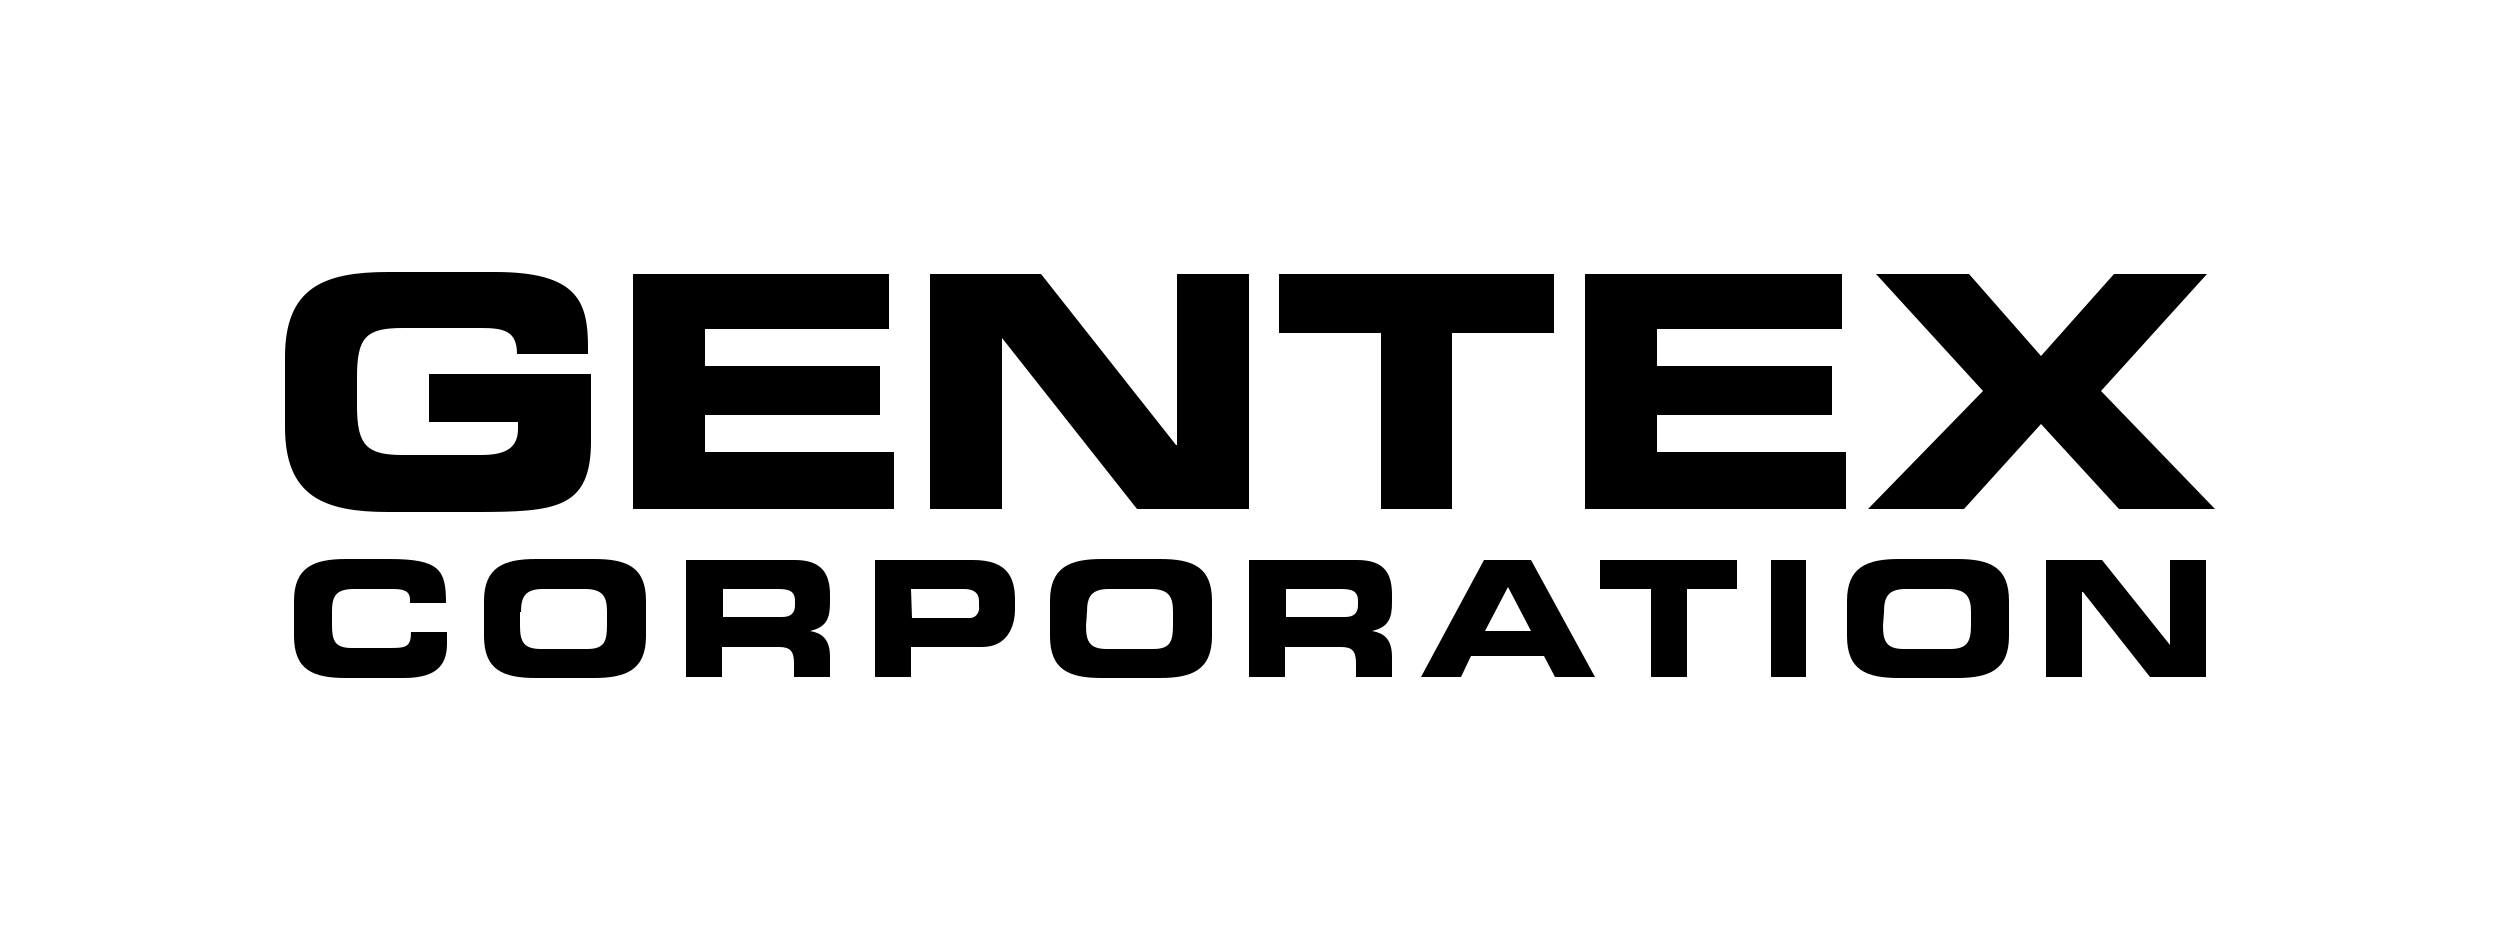 <?xml version="1.0" encoding="utf-8"?>
<!-- Generator: Adobe Illustrator 24.2.1, SVG Export Plug-In . SVG Version: 6.00 Build 0)  -->
<svg version="1.1" id="Layer_1" xmlns="http://www.w3.org/2000/svg" xmlns:xlink="http://www.w3.org/1999/xlink" x="0px" y="0px"
	 viewBox="0 0 250 95" style="enable-background:new 0 0 250 95;" xml:space="preserve">
<style type="text/css">
	.st0{fill-rule:evenodd;clip-rule:evenodd;}
</style>
<path d="M28.5,42.7c0,6.9,3.8,8.5,10.3,8.5h8.7c8.1,0,11.6-0.3,11.6-7.1v-6.7H42.9v4.8h8.9v0.7c0,2.3-1.9,2.6-3.8,2.6h-7.7
	c-3.6,0-4.6-0.9-4.6-4.9v-2.9c0-4,0.9-4.9,4.6-4.9h7.8c2.3,0,3.6,0.3,3.6,2.6h7.1v-0.7c0-4.6-1.1-7.5-9.3-7.5H38.8
	c-6.5,0-10.3,1.6-10.3,8.5L28.5,42.7L28.5,42.7z"/>
<polygon points="63.3,50.9 89.4,50.9 89.4,45.2 70.5,45.2 70.5,41.5 88,41.5 88,36.6 70.5,36.6 70.5,32.9 88.9,32.9 88.9,27.4 
	63.3,27.4 63.3,50.9 "/>
<polygon points="93,50.9 100.2,50.9 100.2,33.8 100.2,33.8 113.7,50.9 124.9,50.9 124.9,27.4 117.7,27.4 117.7,44.5 117.6,44.5 
	104.1,27.4 93,27.4 93,50.9 "/>
<polygon points="127.9,33.3 138.1,33.3 138.1,50.9 145.2,50.9 145.2,33.3 155.4,33.3 155.4,27.4 127.9,27.4 127.9,33.3 "/>
<polygon points="158.5,50.9 184.6,50.9 184.6,45.2 165.7,45.2 165.7,41.5 183.2,41.5 183.2,36.6 165.7,36.6 165.7,32.9 184.2,32.9 
	184.2,27.4 158.5,27.4 158.5,50.9 "/>
<polygon points="186.8,50.9 196.4,50.9 204.1,42.4 211.9,50.9 221.5,50.9 210.1,39.1 220.7,27.4 211.4,27.4 204.1,35.6 196.9,27.4 
	187.6,27.4 198.3,39.1 186.8,50.9 "/>
<path d="M29.4,63.6c0,3.4,1.9,4.2,5.2,4.2h5.8c3.6,0,4.3-1.6,4.3-3.5v-1.1h-3.6c0,1.5-0.5,1.6-2.1,1.6h-3.8c-1.7,0-2-0.7-2-2.3v-1.3
	c0-1.5,0.3-2.3,2.2-2.3h3.9c1.1,0,1.7,0.2,1.7,1.1v0.3h3.6c0-3.3-0.6-4.4-5.7-4.4h-4.3c-3.2,0-5.2,0.8-5.2,4.2
	C29.4,60.1,29.4,63.6,29.4,63.6z"/>
<path class="st0" d="M48.4,63.6c0,3.4,1.9,4.2,5.2,4.2h5.8c3.2,0,5.2-0.8,5.2-4.2v-3.5c0-3.4-1.9-4.2-5.2-4.2h-5.8
	c-3.2,0-5.2,0.8-5.2,4.2C48.4,60.1,48.4,63.6,48.4,63.6z M52.1,61.2c0-1.5,0.4-2.3,2.2-2.3h4.2c1.9,0,2.2,0.9,2.2,2.3v1.3
	c0,1.7-0.3,2.4-2,2.4h-4.6c-1.7,0-2.1-0.7-2.1-2.3V61.2z"/>
<path class="st0" d="M72.2,58.9h5.6c1.1,0,1.7,0.2,1.7,1.2v0.4c0,0.8-0.4,1.2-1.3,1.2h-5.9V58.9z M68.6,67.7h3.6v-3h5.7
	c1.1,0,1.5,0.4,1.5,1.6v1.4H83v-2c0-1.9-0.9-2.4-2-2.6l0,0c1.7-0.4,2-1.3,2-2.9v-0.7c0-2.1-0.8-3.5-3.5-3.5H68.6V67.7z"/>
<path class="st0" d="M87.5,67.7h3.6v-3h7.1c2.5,0,3.3-2,3.3-3.8V60c0-2.3-0.8-4-4.2-4h-9.8V67.7z M91.1,58.9h5.3
	c1.1,0,1.5,0.5,1.5,1.2v0.5c0.1,0.6-0.3,1.2-0.9,1.2c-0.1,0-0.2,0-0.2,0h-5.6L91.1,58.9L91.1,58.9z"/>
<path class="st0" d="M105,63.6c0,3.4,1.9,4.2,5.2,4.2h5.8c3.2,0,5.2-0.8,5.2-4.2v-3.5c0-3.4-1.9-4.2-5.2-4.2h-5.8
	c-3.2,0-5.2,0.8-5.2,4.2L105,63.6L105,63.6z M108.7,61.2c0-1.5,0.4-2.3,2.2-2.3h4.2c1.9,0,2.2,0.9,2.2,2.3v1.3c0,1.7-0.3,2.4-2,2.4
	h-4.6c-1.7,0-2.1-0.7-2.1-2.3L108.7,61.2L108.7,61.2z"/>
<path class="st0" d="M128.5,58.9h5.6c1.1,0,1.7,0.2,1.7,1.2v0.4c0,0.8-0.4,1.2-1.3,1.2h-5.9V58.9z M124.9,67.7h3.6v-3h5.6
	c1.1,0,1.5,0.4,1.5,1.6v1.4h3.6v-2c0-1.9-0.9-2.4-2-2.6l0,0c1.7-0.4,2-1.3,2-2.9v-0.7c0-2.1-0.7-3.5-3.5-3.5h-10.8V67.7z"/>
<path class="st0" d="M142.1,67.7h4l1-2.1h7.3l1.1,2.1h4L153.1,56h-4.7L142.1,67.7z M150.8,58.7l2.3,4.4h-4.6L150.8,58.7z"/>
<polygon points="160,58.9 165.1,58.9 165.1,67.7 168.7,67.7 168.7,58.9 173.7,58.9 173.7,56 160,56 160,58.9 "/>
<polygon points="177.1,67.7 180.6,67.7 180.6,56 177.1,56 177.1,67.7 "/>
<path class="st0" d="M184.7,63.6c0,3.4,1.9,4.2,5.2,4.2h5.8c3.2,0,5.2-0.8,5.2-4.2v-3.5c0-3.4-1.9-4.2-5.2-4.2h-5.8
	c-3.2,0-5.2,0.8-5.2,4.2C184.7,60.1,184.7,63.6,184.7,63.6z M188.4,61.2c0-1.5,0.4-2.3,2.2-2.3h4.2c1.9,0,2.3,0.9,2.3,2.3v1.3
	c0,1.7-0.4,2.4-2.1,2.4h-4.6c-1.7,0-2.1-0.7-2.1-2.3L188.4,61.2L188.4,61.2z"/>
<polyline points="215,67.7 220.6,67.7 220.6,56 217,56 217,64.5 217,64.5 210.2,56 204.6,56 204.6,67.7 204.6,67.7 208.2,67.7 
	208.2,59.2 208.3,59.2 "/>
</svg>
